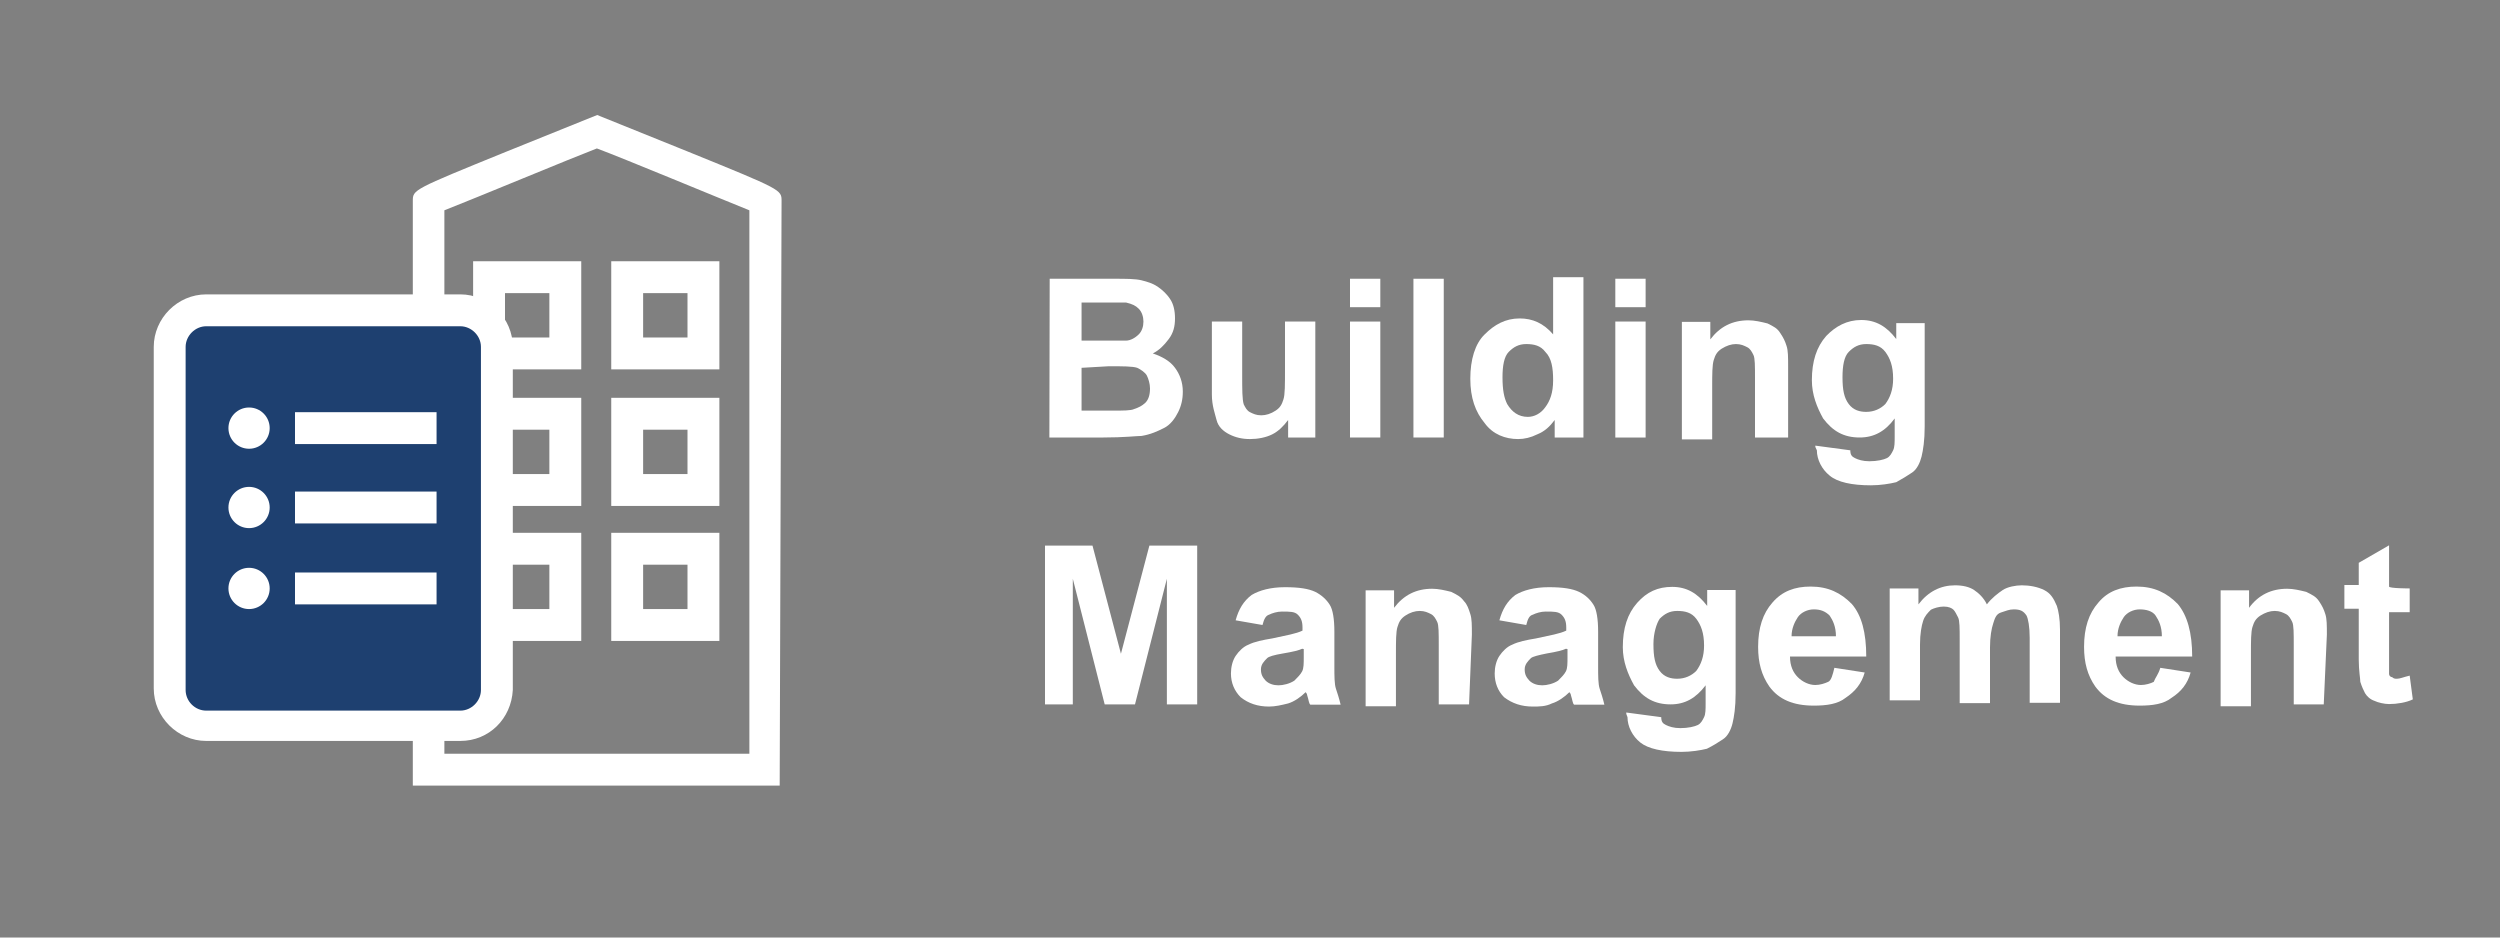 <?xml version="1.0" encoding="utf-8"?>
<!-- Generator: Adobe Illustrator 27.2.0, SVG Export Plug-In . SVG Version: 6.00 Build 0)  -->
<svg version="1.1" id="Layer_1" xmlns="http://www.w3.org/2000/svg" xmlns:xlink="http://www.w3.org/1999/xlink" x="0px" y="0px"
	 viewBox="0 0 800 300" style="enable-background:new 0 0 800 300;" xml:space="preserve">
<rect x="0" y="0" width="800" height="300" fill="#808080" stroke="none"/>
<style type="text/css">
	.st0{fill:#FFFFFF;}
	.st1{fill:#1E4070;}
</style>
<g id="g02_x5F_text">
	<g>
		<g>
			<path class="st0" d="M335.9,89.2h20.3c4.1,0,7.1,0,9.1,0.5c2,0.5,3.6,1,5.1,2c1.5,1,3.1,2.5,4.1,4.1c1,1.5,1.5,3.6,1.5,6.1
				c0,2.5-0.5,4.6-2,6.6c-1.5,2-3.1,3.6-5.1,4.6c3,1,5.6,2.5,7.1,4.6c1.5,2,2.5,4.6,2.5,7.6c0,2.5-0.5,4.6-1.5,6.6
				c-1,2-2.5,4.1-4.6,5.1c-2,1-4.1,2-7.1,2.5c-1.5,0-5.6,0.5-12.2,0.5h-17.3L335.9,89.2L335.9,89.2z M346.1,97.3V109h6.6
				c4.1,0,6.6,0,7.6,0c1.5,0,3.1-1,4.1-2c1-1,1.5-2.5,1.5-4.1c0-1.5-0.5-3.1-1.5-4.1c-1-1-2-1.5-4.1-2c-1,0-4.1,0-8.6,0h-5.6
				L346.1,97.3L346.1,97.3z M346.1,117.7v13.7h9.7c3.6,0,6.1,0,7.1-0.5c1.5-0.5,2.5-1,3.6-2c1-1,1.5-2.5,1.5-4.6
				c0-1.5-0.5-3.1-1-4.1c-0.5-1-2-2-3.1-2.5c-1.5-0.5-4.6-0.5-9.1-0.5L346.1,117.7L346.1,117.7L346.1,117.7z"/>
			<path class="st0" d="M412.2,140v-5.6c-1.5,2-3.1,3.6-5.1,4.6c-2,1-4.6,1.5-7.1,1.5c-2.5,0-4.6-0.5-6.6-1.5c-2-1-3.6-2.5-4.1-4.6
				c-0.5-2-1.5-4.6-1.5-8.1v-23.4h9.7v16.8c0,5.1,0,8.1,0.5,9.7c0.5,1,1,2,2,2.5c1,0.5,2,1,3.6,1c1.5,0,3.1-0.5,4.6-1.5
				c1.5-1,2-2,2.5-3.6c0.5-1.5,0.5-4.6,0.5-10.2v-14.7h9.7V140L412.2,140L412.2,140L412.2,140z"/>
			<path class="st0" d="M432,98.3v-9.1h9.7v9.1H432z M432,140v-37.1h9.7V140H432z"/>
			<path class="st0" d="M452.3,140V89.2h9.7V140H452.3z"/>
			<path class="st0" d="M506.7,140h-9.2v-5.6c-1.5,2-3.1,3.6-5.6,4.6c-2,1-4.1,1.5-6.1,1.5c-4.1,0-8.1-1.5-10.7-5.1
				c-3-3.6-4.6-8.1-4.6-14.2s1.5-11.2,4.6-14.2c3.1-3.1,6.6-5.1,11.2-5.1c4.1,0,7.6,1.5,10.7,5.1V88.7h9.7V140L506.7,140z
				 M480.8,120.7c0,4.1,0.5,6.6,1.5,8.6c1.5,2.5,3.6,4.1,6.6,4.1c2,0,4.1-1,5.6-3.1c1.5-2,2.5-4.6,2.5-8.6s-0.5-7.1-2.5-9.1
				c-1.5-2-3.6-2.5-6.1-2.5c-2.5,0-4.1,1-5.6,2.5C481.3,114.1,480.8,117.1,480.8,120.7z"/>
			<path class="st0" d="M516.9,98.3v-9.1h9.7v9.1H516.9z M516.9,140v-37.1h9.7V140C527.1,140,516.9,140,516.9,140z"/>
			<path class="st0" d="M571.3,140h-9.7v-18.8c0-4.1,0-6.6-0.5-7.6s-1-2-2-2.5c-1-0.5-2-1-3.6-1c-1.5,0-3,0.5-4.6,1.5
				c-1.5,1-2,2-2.5,3.6s-0.5,4.6-0.5,8.6v16.8h-9.7v-37.6h9.1v5.6c3.1-4.1,7.1-6.1,12.2-6.1c2,0,4.1,0.5,6.1,1c2,1,3.1,1.5,4.1,3.1
				c1,1.5,1.5,2.5,2,4.1c0.5,1.5,0.5,3.6,0.5,6.6V140L571.3,140L571.3,140L571.3,140z"/>
			<path class="st0" d="M580.9,142.6l11.2,1.5c0,1.5,0.5,2,1.5,2.5c1,0.5,2.5,1,4.6,1c2.5,0,4.6-0.5,5.6-1c1-0.5,1.5-1.5,2-2.5
				s0.5-2.5,0.5-4.6v-5.6c-3,4.1-6.6,6.1-11.2,6.1c-5.1,0-8.6-2-11.7-6.1c-2-3.6-3.6-7.6-3.6-12.2c0-6.1,1.5-10.7,4.6-14.2
				c3-3.1,6.6-5.1,11.2-5.1c4.6,0,8.1,2,11.2,6.1v-5.1h9.1v33c0,4.6-0.5,7.6-1,9.7c-0.5,2-1.5,4.1-3,5.1c-1.5,1-3.1,2-5.1,3.1
				c-2,0.5-5.1,1-8.1,1c-6.1,0-10.7-1-13.2-3.1c-2.5-2-4.1-5.1-4.1-8.1C580.9,143.1,580.9,143.1,580.9,142.6z M589.6,120.7
				c0,4.1,0.5,6.6,2,8.6c1.5,2,3.6,2.5,5.6,2.5c2.5,0,4.6-1,6.1-2.5c1.5-2,2.5-4.6,2.5-8.1c0-4.1-1-6.6-2.5-8.6
				c-1.5-2-3.6-2.5-6.1-2.5c-2.5,0-4.1,1-5.6,2.5C590.1,114.1,589.6,117.1,589.6,120.7z"/>
			<path class="st0" d="M404,200l-8.6-1.5c1-3.6,2.5-6.1,5.1-8.1c2.5-1.5,6.1-2.5,10.7-2.5c4.6,0,7.6,0.5,9.7,1.5
				c2,1,3.6,2.5,4.6,4.1c1,1.5,1.5,4.6,1.5,8.6v11.2c0,3,0,5.6,0.5,7.1c0.5,1.5,1,3,1.5,5.1h-9.7c-0.5-0.5-0.5-1.5-1-3
				c0-0.5-0.5-1-0.5-1c-1.5,1.5-3.6,3-5.6,3.6c-2,0.5-4.1,1-6.1,1c-3.6,0-6.6-1-9.1-3c-2-2-3.1-4.6-3.1-7.6c0-2,0.5-4.1,1.5-5.6
				c1-1.5,2.5-3,4.1-3.6c2-1,4.6-1.5,7.6-2c4.6-1,7.6-1.5,9.7-2.5v-1c0-2-0.5-3.1-1.5-4.1c-1-1-2.5-1-5.1-1c-1.5,0-3.1,0.5-4.1,1
				C405.1,197,404.5,198,404,200z M416.7,207.6c-1,0.5-3.1,1-6.1,1.5c-3,0.5-4.6,1-5.1,1.5c-1,1-2,2-2,3.6s0.5,2.5,1.5,3.6
				c1,1,2.5,1.5,4.1,1.5c1.5,0,3.6-0.5,5.1-1.5c1-1,2-2,2.5-3c0.5-1,0.5-2.5,0.5-4.6v-2.5L416.7,207.6L416.7,207.6z"/>
			<path class="st0" d="M470.1,225.4h-9.7v-18.8c0-4.1,0-6.6-0.5-7.6c-0.5-1-1-2-2-2.5c-1-0.5-2-1-3.6-1c-1.5,0-3.1,0.5-4.6,1.5
				c-1.5,1-2,2-2.5,3.6c-0.5,1.5-0.5,4.6-0.5,8.6v16.8h-9.7v-37.1h9.1v5.6c3.1-4.1,7.1-6.1,12.2-6.1c2,0,4.1,0.5,6.1,1
				c2,1,3,1.5,4.1,3c1,1,1.5,2.5,2,4.1c0.5,1.5,0.5,3.6,0.5,6.6L470.1,225.4L470.1,225.4z"/>
			<path class="st0" d="M488.4,200l-8.6-1.5c1-3.6,2.5-6.1,5.1-8.1c2.5-1.5,6.1-2.5,10.7-2.5s7.6,0.5,9.7,1.5s3.6,2.5,4.6,4.1
				c1,1.5,1.5,4.6,1.5,8.6v11.2c0,3,0,5.6,0.5,7.1c0.5,1.5,1,3,1.5,5.1h-9.7c-0.5-0.5-0.5-1.5-1-3c0-0.5-0.5-1-0.5-1
				c-1.5,1.5-3.6,3-5.6,3.6c-2,1-4.1,1-6.1,1c-3.6,0-6.6-1-9.2-3c-2-2-3-4.6-3-7.6c0-2,0.5-4.1,1.5-5.6c1-1.5,2.5-3,4.1-3.6
				c2-1,4.6-1.5,7.6-2c4.6-1,7.6-1.5,9.7-2.5v-1c0-2-0.5-3.1-1.5-4.1c-1-1-2.5-1-5.1-1c-1.5,0-3.1,0.5-4.1,1
				C489.4,197,488.9,198,488.4,200z M501.1,207.6c-1,0.5-3.1,1-6.1,1.5c-2.5,0.5-4.6,1-5.1,1.5c-1,1-2,2-2,3.6s0.5,2.5,1.5,3.6
				c1,1,2.5,1.5,4.1,1.5c1.5,0,3.6-0.5,5.1-1.5c1-1,2-2,2.5-3c0.5-1,0.5-2.5,0.5-4.6v-2.5L501.1,207.6L501.1,207.6z"/>
			<path class="st0" d="M520.4,228l11.2,1.5c0,1.5,0.5,2,1.5,2.5c1,0.5,2.5,1,4.6,1c2.5,0,4.6-0.5,5.6-1c1-0.5,1.5-1.5,2-2.5
				c0.5-1,0.5-2.5,0.5-4.6v-5.6c-3.1,4.1-6.6,6.1-11.2,6.1c-5.1,0-8.6-2-11.7-6.1c-2-3.6-3.6-7.6-3.6-12.2c0-6.1,1.5-10.7,4.6-14.2
				s6.6-5.1,11.2-5.1c4.6,0,8.1,2,11.2,6.1v-5.1h9.1v33c0,4.6-0.5,7.6-1,9.7c-0.5,2-1.5,4.1-3.1,5.1c-1.5,1-3.1,2-5.1,3
				c-2,0.5-5.1,1-8.1,1c-6.1,0-10.7-1-13.2-3c-2.5-2-4.1-5.1-4.1-8.1C520.4,228.5,520.4,228.5,520.4,228z M529.1,206.1
				c0,4.1,0.5,6.6,2,8.6c1.5,2,3.6,2.5,5.6,2.5c2.5,0,4.6-1,6.1-2.5c1.5-2,2.5-4.6,2.5-8.1c0-4.1-1-6.6-2.5-8.6
				c-1.5-2-3.6-2.5-6.1-2.5s-4.1,1-5.6,2.5C530.1,199.5,529.1,202.6,529.1,206.1z"/>
			<path class="st0" d="M587,213.7l9.7,1.5c-1,3.6-3.1,6.1-6.1,8.1c-2.5,2-6.1,2.5-10.2,2.5c-6.6,0-11.2-2-14.2-6.1
				c-2.5-3.6-3.6-7.6-3.6-12.7c0-6.1,1.5-10.7,4.6-14.2c3.1-3.6,7.1-5.1,12.2-5.1c5.6,0,9.7,2,13.2,5.6c3.1,3.6,4.6,9.1,4.6,16.8
				h-24.4c0,3,1,5.1,2.5,6.6c1.5,1.5,3.6,2.5,5.6,2.5c1.5,0,3-0.5,4.1-1C586,217.8,586.5,215.8,587,213.7z M587.5,203.6
				c0-3.1-1-5.1-2-6.6c-1.5-1.5-3.1-2-5.1-2c-2,0-4.1,1-5.1,2.5c-1,1.5-2,3.6-2,6.1L587.5,203.6L587.5,203.6z"/>
			<path class="st0" d="M604.8,188.3h9.1v5.1c3.1-4.1,7.1-6.1,11.7-6.1c2.5,0,4.6,0.5,6.1,1.5c1.5,1,3.1,2.5,4.1,4.6
				c1.5-2,3.6-3.6,5.1-4.6c1.5-1,4.1-1.5,6.1-1.5c2.5,0,5.1,0.5,7.1,1.5c2,1,3,2.5,4.1,5.1c0.5,1.5,1,4.1,1,7.6v23.4h-9.7v-20.8
				c0-3.6-0.5-6.1-1-7.1c-1-1.5-2-2-4.1-2c-1.5,0-2.5,0.5-4.1,1s-2,2-2.5,3.6c-0.5,1.5-1,4.1-1,7.6v17.8h-9.7v-20.3
				c0-3.6,0-6.1-0.5-7.1c-0.5-1-1-2-1.5-2.5c-0.5-0.5-1.5-1-3.1-1c-1.5,0-3.1,0.5-4.1,1c-1,1-2,2-2.5,3.6c-0.5,1.5-1,4.1-1,7.6v17.8
				h-9.7V188.3L604.8,188.3z"/>
			<path class="st0" d="M691.3,213.7l9.7,1.5c-1,3.6-3,6.1-6.1,8.1c-2.5,2-6.1,2.5-10.2,2.5c-6.6,0-11.2-2-14.2-6.1
				c-2.5-3.6-3.6-7.6-3.6-12.7c0-6.1,1.5-10.7,4.6-14.2c3-3.6,7.1-5.1,12.2-5.1c5.6,0,9.7,2,13.2,5.6c3,3.6,4.6,9.1,4.6,16.8H677
				c0,3,1,5.1,2.5,6.6c1.5,1.5,3.6,2.5,5.6,2.5c1.5,0,3.1-0.5,4.1-1C689.7,216.8,690.7,215.8,691.3,213.7z M691.8,203.6
				c0-3.1-1-5.1-2-6.6c-1-1.5-3.1-2-5.1-2c-2,0-4.1,1-5.1,2.5c-1,1.5-2,3.6-2,6.1L691.8,203.6L691.8,203.6z"/>
			<path class="st0" d="M743.6,225.4H734v-18.8c0-4.1,0-6.6-0.5-7.6c-0.5-1-1-2-2-2.5c-1-0.5-2-1-3.6-1c-1.5,0-3,0.5-4.6,1.5
				c-1.5,1-2,2-2.5,3.6c-0.5,1.5-0.5,4.6-0.5,8.6v16.8h-9.7v-37.1h9.1v5.6c3-4.1,7.1-6.1,12.2-6.1c2,0,4.1,0.5,6.1,1
				c2,1,3.1,1.5,4.1,3s1.5,2.5,2,4.1c0.5,1.5,0.5,3.6,0.5,6.6L743.6,225.4L743.6,225.4z"/>
			<path class="st0" d="M771.1,188.3v7.6h-6.6v14.7c0,3,0,4.6,0,5.1c0,0.5,0.5,1,1,1c0.5,0.5,1,0.5,1.5,0.5c1,0,2-0.5,4.1-1l1,7.6
				c-2,1-5.1,1.5-7.6,1.5c-1.5,0-3.6-0.5-4.6-1c-1.5-0.5-2.5-1.5-3.1-2.5c-0.5-1-1-2-1.5-3.6c0-1-0.5-3.6-0.5-7.1v-16.3h-4.6v-7.6
				h4.6v-7.1l9.7-5.6v13.2C764.5,188.3,771.1,188.3,771.1,188.3z"/>
		</g>
		<g>
			<path class="st0" d="M249.5,251.4H132.1V64.3c0-3.6,0-3.6,30-15.8l29-11.7l29,11.7c30,12.2,30,12.2,30,15.8L249.5,251.4
				L249.5,251.4z M142.2,241.2h97.6V67.3c-10.2-4.1-40.7-16.8-48.8-19.8c-8.1,3.1-38.6,15.8-48.8,19.8L142.2,241.2L142.2,241.2z"/>
			<path class="st0" d="M186,118.2h-34.6V83.6H186V118.2L186,118.2z M161.6,108h14.2V93.8h-14.2V108L161.6,108z"/>
			<path class="st0" d="M230.2,118.2h-34.6V83.6h34.6V118.2L230.2,118.2z M205.8,108H220V93.8h-14.2V108L205.8,108z"/>
			<path class="st0" d="M186,161.9h-34.6v-34.6H186V161.9L186,161.9z M161.6,151.7h14.2v-14.2h-14.2V151.7L161.6,151.7z"/>
			<path class="st0" d="M230.2,161.9h-34.6v-34.6h34.6V161.9L230.2,161.9z M205.8,151.7H220v-14.2h-14.2V151.7L205.8,151.7z"/>
			<path class="st0" d="M186,205.1h-34.6v-34.6H186V205.1L186,205.1z M161.6,194.9h14.2v-14.2h-14.2V194.9L161.6,194.9z"/>
			<path class="st0" d="M230.2,205.1h-34.6v-34.6h34.6V205.1L230.2,205.1z M205.8,194.9H220v-14.2h-14.2V194.9L205.8,194.9z"/>
			<g>
				<path class="st1" d="M158.5,220.3c0,6.6-5.1,11.7-11.7,11.7H65.5c-6.6,0-11.7-5.1-11.7-11.7V110.5c0-6.6,5.1-11.7,11.7-11.7
					h81.3c6.6,0,11.7,5.1,11.7,11.7L158.5,220.3L158.5,220.3z"/>
				<path class="st0" d="M147.3,237.1H66c-9.1,0-16.8-7.6-16.8-16.8V111c0-9.1,7.6-16.8,16.8-16.8h81.3c9.1,0,16.8,7.6,16.8,16.8
					v109.8C163.6,230,156.5,237.1,147.3,237.1L147.3,237.1z M66,104.4c-3.6,0-6.6,3.1-6.6,6.6v109.8c0,3.6,3,6.6,6.6,6.6h81.3
					c3.6,0,6.6-3.1,6.6-6.6V111c0-3.6-3.1-6.6-6.6-6.6L66,104.4L66,104.4z"/>
			</g>
			<circle class="st0" cx="79.7" cy="137" r="6.6"/>
			<polygon class="st0" points="139.7,142.1 94.4,142.1 94.4,131.9 139.7,131.9 			"/>
			<circle class="st0" cx="79.7" cy="162.4" r="6.6"/>
			<polygon class="st0" points="139.7,167.5 94.4,167.5 94.4,157.3 139.7,157.3 			"/>
			<circle class="st0" cx="79.7" cy="188.3" r="6.6"/>
			<polygon class="st0" points="139.7,193.4 94.4,193.4 94.4,183.2 139.7,183.2 			"/>
		</g>
	</g>
</g>
<g>
	<path class="st0" d="M334.4,225.4v-50.8h15.2l9.1,34.6l9.1-34.6h15.3v50.8h-9.7v-40.2l-10.2,40.2h-9.7l-10.2-40.2v40.2H334.4z"/>
</g>
</svg>
